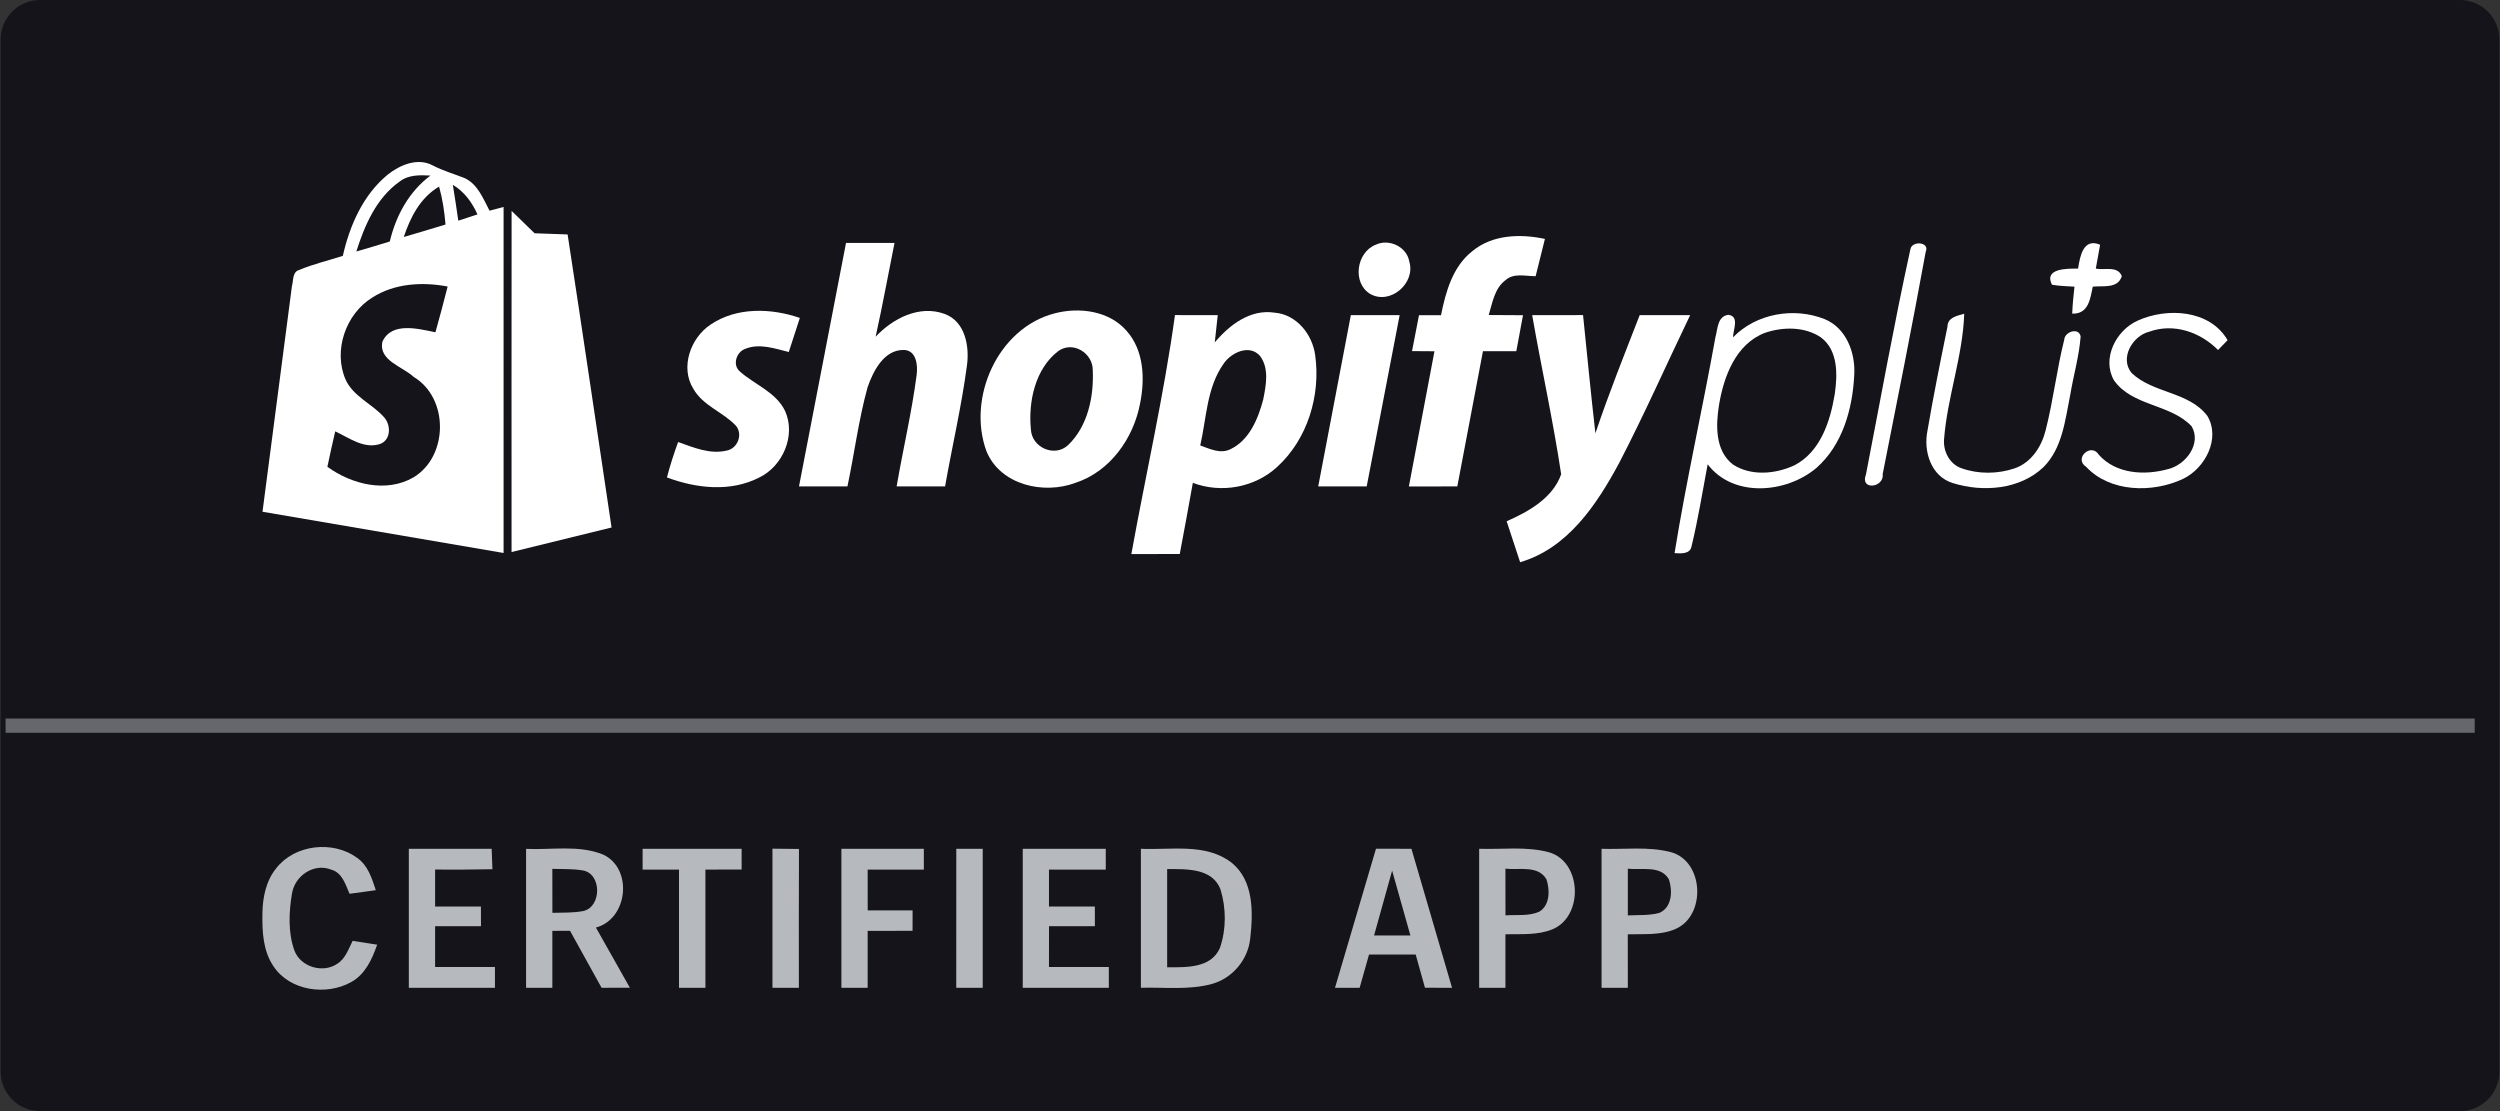 <svg width="162" height="72" viewBox="0 0 162 72" fill="none" xmlns="http://www.w3.org/2000/svg">
<rect x="0" y="0" width="162" height="72" fill="#333333" stroke="none"/>
<g clip-path="url(#clip0_5059_116511)">
<path d="M159.401 0H2.601C1.187 0 0.041 1.146 0.041 2.56V69.44C0.041 70.854 1.187 72 2.601 72H159.401C160.815 72 161.961 70.854 161.961 69.44V2.56C161.961 1.146 160.815 0 159.401 0Z" fill="#15141B"/>
<path d="M25.125 11.315C25.922 10.681 27.077 10.195 28.047 10.723C28.706 11.062 29.416 11.27 30.104 11.539C30.962 11.932 31.311 12.88 31.723 13.654C31.951 13.593 32.405 13.472 32.632 13.411C32.629 20.886 32.632 28.361 32.632 35.833C27.423 34.947 22.216 34.051 17.01 33.161C17.64 28.288 18.283 23.414 18.917 18.54C19.026 18.188 18.93 17.635 19.375 17.497C20.296 17.113 21.269 16.886 22.216 16.579C22.661 14.604 23.531 12.624 25.125 11.315ZM25.896 11.766C24.392 12.825 23.627 14.601 23.09 16.297C23.816 16.089 24.539 15.872 25.259 15.648C25.653 13.977 26.501 12.419 27.893 11.376C27.208 11.34 26.466 11.318 25.896 11.766ZM26.165 15.356C27.071 15.097 27.97 14.822 28.869 14.55C28.802 13.721 28.677 12.896 28.453 12.092C27.243 12.8 26.591 14.073 26.165 15.356ZM29.343 11.977C29.464 12.752 29.592 13.523 29.698 14.3C30.114 14.166 30.527 14.032 30.939 13.894C30.594 13.116 30.088 12.419 29.343 11.977ZM24.127 19.28C22.402 20.342 21.583 22.71 22.389 24.585C22.885 25.692 24.098 26.156 24.872 27.02C25.339 27.51 25.352 28.489 24.645 28.764C23.602 29.123 22.623 28.371 21.723 27.952C21.547 28.716 21.371 29.481 21.215 30.249C22.789 31.388 25.029 31.958 26.799 30.931C29.061 29.564 29.096 25.798 26.808 24.425C26.091 23.75 24.498 23.36 24.786 22.128C25.391 20.832 27.122 21.312 28.216 21.532C28.491 20.547 28.757 19.558 29.007 18.566C27.365 18.256 25.563 18.358 24.127 19.28Z" fill="white"/>
<path d="M33.152 13.666C33.651 14.146 34.147 14.629 34.64 15.116C35.353 15.141 36.067 15.167 36.781 15.192C37.757 21.519 38.678 27.852 39.629 34.181C37.469 34.712 35.309 35.244 33.149 35.772C33.149 28.402 33.142 21.036 33.152 13.666Z" fill="white"/>
<path d="M95.394 16.285C96.697 15.194 98.524 15.143 100.111 15.482C99.912 16.288 99.711 17.091 99.509 17.898C98.86 17.901 98.092 17.668 97.554 18.157C96.841 18.688 96.713 19.619 96.469 20.413C97.209 20.419 97.948 20.423 98.69 20.426C98.543 21.203 98.399 21.978 98.258 22.756C97.535 22.756 96.815 22.756 96.095 22.759C95.541 25.677 94.991 28.599 94.434 31.52C93.385 31.523 92.338 31.523 91.295 31.523C91.842 28.602 92.399 25.68 92.953 22.762C92.466 22.759 91.983 22.756 91.5 22.752C91.65 21.975 91.8 21.2 91.951 20.423C92.424 20.423 92.901 20.423 93.378 20.423C93.682 18.909 94.13 17.287 95.394 16.285Z" fill="white"/>
<path d="M54.822 15.744C55.868 15.744 56.915 15.744 57.964 15.744C57.558 17.77 57.187 19.802 56.742 21.818C57.859 20.631 59.58 19.741 61.215 20.343C62.553 20.835 62.835 22.458 62.655 23.706C62.307 26.33 61.699 28.915 61.241 31.52C60.195 31.523 59.148 31.523 58.102 31.52C58.515 29.11 59.081 26.727 59.398 24.301C59.478 23.69 59.395 22.714 58.588 22.678C57.292 22.64 56.588 24.032 56.22 25.091C55.638 27.2 55.366 29.383 54.915 31.52C53.865 31.523 52.822 31.52 51.775 31.517C52.79 26.259 53.804 21.002 54.822 15.744Z" fill="white"/>
<path d="M89.149 15.857C90.007 15.447 91.165 15.991 91.322 16.951C91.748 18.346 90.087 19.786 88.788 19.047C87.607 18.33 87.895 16.343 89.149 15.857Z" fill="white"/>
<path d="M134.659 17.407C134.781 16.623 134.992 15.392 136.087 15.859C135.994 16.374 135.901 16.892 135.808 17.407C136.368 17.526 137.213 17.2 137.495 17.891C137.235 18.729 136.279 18.502 135.61 18.576C135.447 19.375 135.331 20.361 134.279 20.323C134.304 19.737 134.359 19.155 134.426 18.576C133.936 18.544 133.447 18.537 132.967 18.451C132.423 17.372 133.978 17.404 134.659 17.407Z" fill="white"/>
<path d="M123.795 16.144C123.903 15.577 125.071 15.677 124.787 16.31C123.91 21.12 122.95 25.92 121.999 30.717C122.108 31.613 120.499 31.805 120.915 30.742C121.862 25.875 122.735 20.982 123.795 16.144Z" fill="white"/>
<path d="M46.054 21.027C47.744 19.888 49.968 19.962 51.83 20.602C51.593 21.338 51.35 22.074 51.113 22.81C50.201 22.586 49.209 22.23 48.291 22.605C47.708 22.813 47.443 23.664 47.955 24.083C48.921 24.938 50.288 25.408 50.876 26.637C51.584 28.211 50.732 30.202 49.203 30.941C47.34 31.901 45.12 31.651 43.219 30.938C43.417 30.16 43.67 29.398 43.942 28.643C44.94 28.995 45.999 29.456 47.078 29.2C47.785 29.078 48.153 28.173 47.702 27.603C46.867 26.701 45.558 26.304 44.931 25.197C44.06 23.811 44.748 21.885 46.054 21.027Z" fill="white"/>
<path d="M68.328 20.309C69.922 19.887 71.858 20.13 72.994 21.429C74.139 22.706 74.2 24.565 73.874 26.162C73.445 28.408 71.935 30.549 69.704 31.282C67.637 32.066 64.821 31.436 63.922 29.237C62.655 25.784 64.658 21.263 68.328 20.309ZM68.584 22.744C67.077 23.887 66.623 26.034 66.802 27.829C66.859 29.004 68.347 29.663 69.218 28.837C70.492 27.615 70.888 25.695 70.811 23.992C70.824 22.885 69.531 22.072 68.584 22.744Z" fill="white"/>
<path d="M78.717 22.188C79.668 21.055 81.021 20.015 82.596 20.261C84.023 20.376 85.053 21.679 85.226 23.035C85.585 25.628 84.727 28.453 82.775 30.242C81.322 31.592 79.146 31.989 77.296 31.288C77.028 32.828 76.733 34.364 76.448 35.9C75.402 35.903 74.356 35.903 73.312 35.903C74.244 30.738 75.421 25.618 76.138 20.418C77.063 20.418 77.984 20.418 78.909 20.421C78.845 21.01 78.784 21.599 78.717 22.188ZM79.284 23.576C78.196 25.116 78.183 27.09 77.776 28.866C78.385 29.077 79.05 29.423 79.697 29.125C80.951 28.549 81.524 27.144 81.856 25.89C82.039 24.968 82.26 23.858 81.639 23.052C80.945 22.284 79.767 22.856 79.284 23.576Z" fill="white"/>
<path d="M87.535 20.422C88.588 20.419 89.641 20.419 90.697 20.422C89.99 24.122 89.269 27.821 88.562 31.52C87.516 31.523 86.466 31.523 85.42 31.52C86.121 27.821 86.831 24.122 87.535 20.422Z" fill="white"/>
<path d="M99.285 20.421C100.383 20.421 101.481 20.421 102.582 20.418C102.844 22.972 103.09 25.528 103.382 28.079C104.249 25.493 105.266 22.962 106.252 20.421C107.34 20.418 108.431 20.418 109.522 20.421C107.986 23.615 106.553 26.856 104.921 30.002C103.474 32.687 101.599 35.525 98.504 36.431C98.207 35.548 97.919 34.664 97.631 33.778C99.052 33.154 100.62 32.277 101.164 30.732C100.646 27.282 99.887 23.864 99.285 20.421Z" fill="white"/>
<path d="M111.159 21.853C111.312 21.319 111.28 20.496 111.994 20.4C112.746 20.493 112.295 21.392 112.301 21.86C113.805 20.308 116.247 19.892 118.227 20.675C119.651 21.252 120.247 22.884 120.154 24.32C120.045 26.5 119.395 28.835 117.706 30.32C115.77 31.962 112.323 32.279 110.656 30.087C110.32 31.863 110.039 33.651 109.61 35.408C109.517 35.927 108.896 35.863 108.512 35.843C109.267 31.159 110.32 26.525 111.159 21.853ZM114.368 21.568C112.477 22.291 111.696 24.4 111.392 26.247C111.181 27.552 111.133 29.22 112.304 30.106C113.479 30.867 115.063 30.72 116.288 30.148C117.968 29.271 118.602 27.296 118.89 25.546C119.075 24.291 119.123 22.704 117.991 21.86C116.941 21.155 115.53 21.172 114.368 21.568Z" fill="white"/>
<path d="M126.197 21.162C126.201 20.567 126.831 20.461 127.282 20.33C127.189 23.092 126.181 25.738 125.973 28.487C125.919 29.265 126.345 30.081 127.106 30.343C128.201 30.733 129.449 30.721 130.549 30.349C131.615 29.985 132.287 28.957 132.553 27.901C133.052 25.956 133.276 23.949 133.765 22C133.801 21.492 134.706 21.197 134.825 21.796C134.732 23.076 134.361 24.314 134.153 25.581C133.82 27.204 133.653 29.037 132.415 30.273C130.885 31.732 128.479 31.911 126.54 31.303C125.122 30.868 124.626 29.236 124.901 27.904C125.285 25.648 125.74 23.402 126.197 21.162Z" fill="white"/>
<path d="M138.508 20.783C140.412 19.913 143.193 20.057 144.348 22.044C144.194 22.204 143.884 22.521 143.73 22.681C142.575 21.516 140.866 20.921 139.273 21.493C138.185 21.759 137.334 23.215 138.13 24.172C139.516 25.497 141.833 25.369 143.033 26.946C143.913 28.412 142.889 30.354 141.458 31.033C139.49 31.954 136.745 31.916 135.183 30.252C134.354 29.708 135.51 28.658 136.006 29.471C137.122 30.725 138.988 30.821 140.508 30.393C141.641 30.117 142.678 28.748 142.018 27.625C140.646 26.165 138.178 26.335 136.985 24.645C136.182 23.237 137.119 21.407 138.508 20.783Z" fill="white"/>
<path d="M0.361 46.562C53.696 46.562 107.027 46.562 160.361 46.562V47.487C107.027 47.487 53.696 47.487 0.361 47.487V46.562Z" fill="#65676D"/>
<path d="M17.888 56.277C19.085 54.716 21.578 54.44 23.142 55.589C23.843 56.076 24.099 56.914 24.352 57.685C23.782 57.762 23.216 57.839 22.65 57.916C22.387 57.317 22.176 56.54 21.456 56.351C20.333 55.903 19.095 56.76 18.919 57.906C18.717 59.119 18.659 60.421 19.078 61.596C19.479 62.664 20.928 63.09 21.859 62.45C22.387 62.12 22.582 61.493 22.851 60.968C23.379 61.048 23.907 61.132 24.439 61.215C24.115 62.156 23.667 63.138 22.755 63.64C21.149 64.536 18.781 64.213 17.725 62.62C17.043 61.624 16.986 60.367 17.005 59.202C17.018 58.172 17.229 57.096 17.888 56.277Z" fill="#B6BABF"/>
<path d="M26.492 55.001C28.281 54.998 30.07 55.001 31.859 55.001C31.875 55.443 31.891 55.885 31.91 56.326C30.671 56.345 29.433 56.361 28.195 56.345C28.195 57.145 28.195 57.942 28.195 58.742C29.183 58.742 30.175 58.742 31.164 58.742C31.167 59.062 31.167 59.696 31.167 60.016C30.175 60.016 29.183 60.016 28.195 60.016C28.195 60.896 28.195 61.779 28.195 62.662C29.487 62.659 30.78 62.662 32.073 62.662C32.073 63.11 32.073 63.558 32.073 64.009C30.214 64.009 28.351 64.009 26.492 64.009C26.492 61.005 26.492 58.003 26.492 55.001Z" fill="#B6BABF"/>
<path d="M34.09 55.007C35.744 55.084 37.498 54.738 39.075 55.372C41.031 56.274 40.701 59.548 38.615 60.105C39.354 61.404 40.083 62.706 40.816 64.005C40.205 64.005 39.594 64.008 38.983 64.008C38.301 62.78 37.619 61.548 36.938 60.316C36.65 60.316 36.08 60.319 35.792 60.319C35.795 61.548 35.792 62.776 35.792 64.008C35.226 64.008 34.656 64.005 34.09 64.008C34.09 61.007 34.093 58.005 34.09 55.007ZM35.792 56.303C35.792 57.253 35.792 58.2 35.795 59.151C36.461 59.132 37.136 59.16 37.795 59.036C39.002 58.767 39.002 56.597 37.754 56.402C37.104 56.293 36.445 56.322 35.792 56.303Z" fill="#B6BABF"/>
<path d="M41.641 55.002C43.778 55.002 45.919 55.002 48.057 55.002C48.057 55.45 48.057 55.898 48.057 56.346C47.276 56.346 46.492 56.349 45.711 56.349C45.711 58.903 45.711 61.456 45.711 64.01C45.141 64.01 44.569 64.007 43.999 64.01C43.999 61.456 43.999 58.903 43.999 56.349C43.212 56.349 42.428 56.346 41.641 56.349C41.641 55.898 41.641 55.45 41.641 55.002Z" fill="#B6BABF"/>
<path d="M50.055 54.994C50.627 55.001 51.2 55.007 51.773 55.013C51.757 58.012 51.77 61.01 51.767 64.008C51.194 64.005 50.624 64.005 50.055 64.008C50.055 61.004 50.055 57.999 50.055 54.994Z" fill="#B6BABF"/>
<path d="M54.522 55.001C56.304 54.998 58.083 55.001 59.865 55.001C59.865 55.449 59.865 55.897 59.865 56.349C58.653 56.345 57.437 56.349 56.224 56.349C56.224 57.229 56.224 58.112 56.227 58.995C57.197 58.995 58.166 58.995 59.136 58.995C59.133 59.433 59.133 59.875 59.133 60.317C58.163 60.317 57.194 60.317 56.224 60.32C56.227 61.549 56.224 62.777 56.224 64.009C55.657 64.006 55.091 64.009 54.522 64.009C54.522 61.008 54.522 58.003 54.522 55.001Z" fill="#B6BABF"/>
<path d="M61.968 55.002C62.538 55.002 63.107 55.002 63.68 55.002C63.68 58.004 63.68 61.008 63.68 64.01C63.107 64.01 62.538 64.007 61.965 64.01C61.965 61.005 61.965 58.004 61.968 55.002Z" fill="#B6BABF"/>
<path d="M66.274 55.001C68.066 55.001 69.858 54.998 71.653 55.001C71.65 55.449 71.65 55.897 71.653 56.349C70.424 56.345 69.199 56.349 67.973 56.349C67.973 57.145 67.973 57.945 67.973 58.745C68.965 58.742 69.954 58.742 70.946 58.742C70.946 59.062 70.949 59.699 70.949 60.016C69.957 60.016 68.965 60.016 67.976 60.016C67.973 60.896 67.973 61.779 67.973 62.662C69.266 62.662 70.559 62.662 71.852 62.662C71.852 63.11 71.852 63.561 71.852 64.009C69.992 64.009 68.133 64.009 66.274 64.009C66.271 61.008 66.271 58.003 66.274 55.001Z" fill="#B6BABF"/>
<path d="M73.93 55.001C75.885 55.094 78.135 54.611 79.805 55.901C81.254 57.065 81.207 59.139 81.014 60.816C80.874 62.182 79.866 63.389 78.541 63.757C77.043 64.169 75.466 63.965 73.93 64.006C73.93 61.005 73.93 58.003 73.93 55.001ZM75.632 56.316C75.629 58.438 75.629 60.56 75.632 62.681C76.842 62.678 78.483 62.758 79.053 61.42C79.472 60.217 79.459 58.828 79.082 57.612C78.534 56.236 76.855 56.32 75.632 56.316Z" fill="#B6BABF"/>
<path d="M89.164 54.998C89.929 55.001 90.693 55.001 91.461 55.001C92.335 58.003 93.215 61.004 94.092 64.009C93.506 64.006 92.921 64.006 92.338 64.006C92.137 63.289 91.938 62.572 91.737 61.856C90.729 61.852 89.721 61.852 88.713 61.852C88.511 62.569 88.309 63.289 88.105 64.009C87.573 64.009 87.039 64.009 86.508 64.009C87.391 61.004 88.277 58.003 89.164 54.998ZM90.21 56.416C89.817 57.817 89.429 59.219 89.039 60.62C89.823 60.617 90.607 60.617 91.394 60.62C91.001 59.216 90.607 57.814 90.21 56.416Z" fill="#B6BABF"/>
<path d="M95.85 55.001C97.354 55.052 98.896 54.831 100.369 55.225C102.513 55.839 102.625 59.382 100.602 60.217C99.635 60.614 98.57 60.518 97.552 60.54C97.552 61.695 97.552 62.854 97.552 64.009C96.986 64.009 96.416 64.006 95.85 64.009C95.85 61.004 95.85 58.002 95.85 55.001ZM97.552 56.29C97.552 57.298 97.552 58.306 97.555 59.318C98.285 59.26 99.075 59.388 99.76 59.068C100.445 58.639 100.433 57.676 100.215 56.991C99.683 56.047 98.435 56.393 97.552 56.29Z" fill="#B6BABF"/>
<path d="M103.781 55.002C105.269 55.053 106.795 54.839 108.251 55.213C110.414 55.776 110.578 59.312 108.587 60.192C107.614 60.621 106.517 60.512 105.48 60.544C105.483 61.7 105.48 62.855 105.483 64.01C104.914 64.007 104.347 64.01 103.781 64.01C103.781 61.008 103.781 58.007 103.781 55.002ZM105.483 56.291C105.483 57.3 105.48 58.311 105.483 59.319C106.162 59.283 106.859 59.338 107.522 59.156C108.35 58.81 108.395 57.725 108.146 56.986C107.614 56.045 106.363 56.4 105.483 56.291Z" fill="#B6BABF"/>
</g>
<defs>
<clipPath id="clip0_5059_116511">
<rect width="162" height="72" fill="white"/>
</clipPath>
</defs>
</svg>
